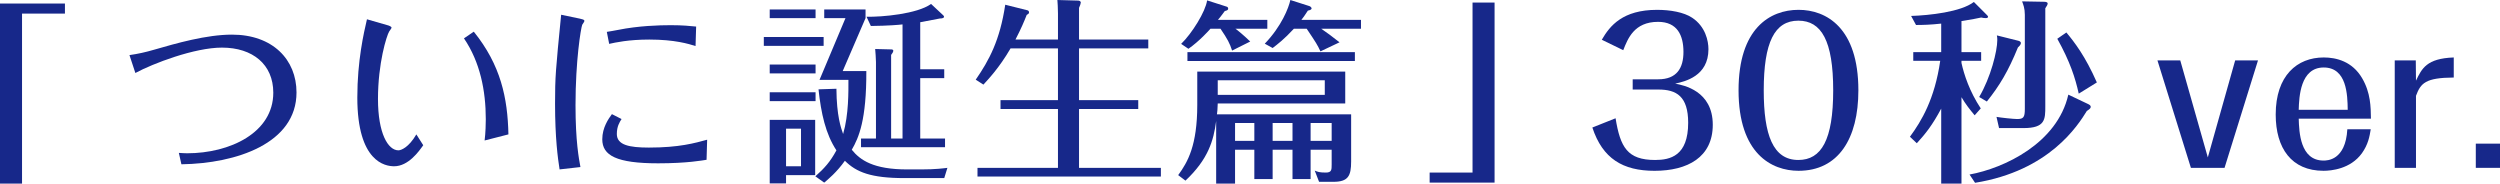 <?xml version="1.0" encoding="UTF-8"?>
<svg id="_レイヤー_2" data-name="レイヤー 2" xmlns="http://www.w3.org/2000/svg" width="330.354" height="24.259" viewBox="0 0 330.354 24.259">
  <g id="_テキスト" data-name="テキスト">
    <g>
      <path d="M2.912,1.794v22.465H0V.468h8.581v1.326H2.912Z" fill="#17288a"/>
      <path d="M17.107,7.28c1.118-.156,2.158-.39,3.224-.702,2.964-.857,6.942-2.002,10.322-2.002,5.382,0,8.528,3.302,8.528,7.644,0,6.734-7.956,9.386-15.21,9.49l-.338-1.508c.39.025.754.052,1.092.052,5.642,0,11.388-2.704,11.388-8.009,0-3.718-2.704-5.954-6.786-5.954-3.64,0-9.127,2.106-11.44,3.354l-.78-2.366Z" fill="#17288a"/>
      <path d="M51.194,3.328c.208.052.546.182.546.338,0,.078-.286.442-.312.494-.338.546-1.482,4.186-1.482,8.918,0,4.551,1.326,6.787,2.704,6.787.338,0,1.352-.364,2.366-2.106l.91,1.43c-.546.78-1.95,2.782-3.848,2.782-1.17,0-4.862-.572-4.862-9.074,0-4.888.858-8.555,1.274-10.349l2.704.78ZM62.608,4.186c3.562,4.42,4.472,8.736,4.576,13.572l-3.146.806c.13-1.014.156-2.288.156-2.808,0-3.771-.754-7.566-2.886-10.687l1.3-.884Z" fill="#17288a"/>
      <path d="M76.648,2.47c.572.131.572.183.572.312,0,.103-.234.39-.286.494-.182.494-.884,4.706-.884,10.634,0,4.759.442,7.047.65,8.165l-2.756.311c-.234-1.481-.598-4.16-.598-8.685,0-3.536.078-4.368.806-11.752l2.496.519ZM82.134,15.73c-.26.416-.624.962-.624,1.977,0,1.456,1.638,1.794,4.238,1.794,4.004,0,6.085-.599,7.696-1.04l-.078,2.652c-.494.077-2.574.468-6.396.468-5.512,0-7.384-1.04-7.384-3.172,0-1.56.832-2.731,1.274-3.328l1.274.649ZM91.911,6.084c-.91-.286-2.756-.857-6.11-.857-2.756,0-4.498.39-5.304.571l-.312-1.586c.598-.103.832-.13,1.482-.26,2.704-.546,5.434-.624,6.968-.624,1.612,0,2.522.104,3.354.182l-.078,2.574Z" fill="#17288a"/>
      <path d="M108.836,4.889v1.17h-7.904v-1.17h7.904ZM107.77,1.248v1.145h-6.059v-1.145h6.059ZM107.77,8.528v1.17h-6.059v-1.17h6.059ZM107.77,12.194v1.17h-6.059v-1.17h6.059ZM107.718,15.835v7.306h-3.848v1.093h-2.158v-8.398h6.006ZM103.87,17.005v4.966h1.976v-4.966h-1.976ZM107.744,23.297c1.196-1.066,1.976-1.924,2.782-3.432-1.43-2.158-2.028-4.889-2.366-8.06l2.366-.078c.026,3.588.598,5.174.884,5.981.754-2.574.702-5.669.702-7.15h-3.822l3.433-8.164h-2.809v-1.145h5.46v1.145l-3.016,6.994h3.12c.026,6.448-.988,8.788-1.924,10.4,1.118,1.378,2.86,2.6,7.332,2.6h1.846c1.95,0,3.016-.156,3.458-.208l-.416,1.353h-5.278c-4.394,0-6.344-.78-7.852-2.288-1.066,1.508-2.236,2.47-2.731,2.886l-1.17-.832ZM124.878,18.305v1.145h-11.102v-1.145h1.976v-10.114c0-.546-.078-1.274-.104-1.716l2.08.052c.104,0,.312,0,.312.182,0,.156-.13.338-.286.546v11.051h1.508V3.225c-.39.052-1.846.182-4.186.208l-.572-1.223c2.002.052,6.708-.364,8.528-1.69l1.586,1.481c.078.078.13.13.13.208,0,.156-.208.234-.546.234-.052,0-2.185.416-2.601.494v6.214h3.172v1.17h-3.172v7.982h3.276Z" fill="#17288a"/>
      <path d="M139.802,5.227V1.769c0-.65-.052-1.482-.078-1.769l2.73.078c.156,0,.364.078.364.26,0,.104-.104.442-.234.702v4.186h9.152v1.17h-9.152v6.838h7.826v1.17h-7.826v7.774h10.816v1.145h-24.233v-1.145h10.634v-7.774h-7.592v-1.17h7.592v-6.838h-6.266c-1.508,2.6-3.016,4.16-3.588,4.784l-1.014-.65c1.794-2.6,3.198-5.226,3.9-9.906l2.912.729c.13.025.234.13.234.285,0,.156-.13.234-.312.339-.312.806-.728,1.794-1.482,3.25h5.616Z" fill="#17288a"/>
      <path d="M173.186,23.661h-2.392v-3.874h-2.626v3.874h-2.419v-3.874h-2.548v4.472h-2.496v-8.269c-.338,2.574-1.04,5.045-4.056,7.879l-.962-.729c1.274-1.742,2.522-3.926,2.522-9.282v-4.394h19.553v4.212h-16.849c-.026.806-.052,1.092-.103,1.43h17.732v6.24c0,1.898-.39,2.679-2.34,2.679h-1.898l-.572-1.482c.364.156.624.26,1.456.26.78,0,.78-.364.78-1.065v-1.95h-2.782v3.874ZM162.812,6.683c-.312-.962-.598-1.509-1.534-2.887h-1.326c-.182.208-1.456,1.639-2.912,2.652l-.962-.65c1.43-1.378,3.224-4.264,3.432-5.746l2.6.832c.104.026.182.13.182.261,0,.208-.234.26-.442.311-.468.65-.676.884-.91,1.17h6.526v1.17h-4.212c.26.183,1.04.807,1.95,1.69l-2.392,1.196ZM179.037,8.06h-22.127v-1.17h22.127v1.17ZM160.914,10.608v1.924h14.145v-1.924h-14.145ZM165.75,16.251h-2.548v2.366h2.548v-2.366ZM174.486,6.786c-.416-.884-.546-1.092-1.819-2.99h-1.69c-1.3,1.404-2.132,2.028-2.808,2.549l-1.04-.572c2.21-2.288,3.172-4.759,3.38-5.772l2.522.806c.207.078.285.234.285.312s-.078.208-.494.286c-.39.624-.649.962-.857,1.222h7.878v1.17h-5.252c1.014.702,1.144.807,2.418,1.794l-2.522,1.196ZM170.794,16.251h-2.626v2.366h2.626v-2.366ZM173.186,18.617h2.782v-2.366h-2.782v2.366Z" fill="#17288a"/>
      <path d="M194.583,22.803V.338h2.912v23.791h-8.58v-1.326h5.668Z" fill="#17288a"/>
      <path d="M219.127,10.479c2.418,0,3.328-1.456,3.328-3.614,0-2.184-.806-3.978-3.354-3.978-3.172,0-4.004,2.236-4.602,3.744l-2.834-1.378c1.065-1.846,2.756-3.952,7.306-3.952,1.742,0,3.536.312,4.629,1.04,1.768,1.17,2.157,3.068,2.157,4.16,0,3.562-3.094,4.265-4.394,4.551,1.092.208,4.966.935,4.966,5.434,0,4.29-3.328,6.085-7.696,6.085-4.186,0-6.864-1.612-8.216-5.721l3.068-1.222c.623,3.822,1.56,5.512,5.226,5.512,2.002,0,4.368-.546,4.368-4.914,0-3.51-1.56-4.394-3.926-4.394h-3.406v-1.352h3.38Z" fill="#17288a"/>
      <path d="M237.665,22.569c-3.562,0-7.93-2.263-7.93-10.635,0-8.164,4.134-10.635,7.93-10.635,3.667,0,7.904,2.366,7.904,10.635,0,6.396-2.651,10.635-7.904,10.635ZM237.639,2.731c-3.147,0-4.576,2.859-4.576,9.204,0,5.902,1.222,9.204,4.576,9.204,3.042,0,4.602-2.652,4.602-9.204s-1.56-9.204-4.602-9.204Z" fill="#17288a"/>
      <path d="M259.193,8.32c.338,1.534,1.065,3.771,2.548,6.006l-.806.91c-.65-.779-1.17-1.43-1.742-2.392v11.414h-2.679v-9.906c-1.17,2.185-2.054,3.302-3.224,4.576l-.91-.858c1.534-2.08,3.276-4.992,4.004-10.036h-3.562v-1.144h3.691v-3.771c-1.43.156-2.418.182-3.328.182l-.649-1.195c2.392-.078,6.578-.52,8.294-1.847l1.69,1.69c.103.103.182.182.182.26,0,.104-.078.183-.286.183-.233,0-.364-.026-.624-.078-.598.13-1.092.233-2.6.468v4.108h2.6v1.144h-2.6v.286ZM275.937,13.755c.156.078.338.182.338.363,0,.208-.208.339-.519.547-1.17,1.897-4.94,7.904-14.769,9.49l-.729-1.093c4.576-.832,11.597-4.134,13.053-10.556l2.626,1.248ZM266.681,5.382c.13.026.363.104.363.312,0,.182-.182.39-.39.572-1.274,3.12-2.418,5.044-4.108,7.15l-1.014-.599c1.534-2.6,2.393-6.084,2.393-7.514,0-.208,0-.364-.053-.624l2.809.701ZM270.087.234c.182,0,.494.025.494.233,0,.13-.104.338-.312.624v12.949c0,1.741,0,2.886-2.886,2.886h-3.225l-.338-1.482c.546.104,2.262.286,2.731.286.832,0,1.014-.233,1.014-1.326V1.95c0-.858-.208-1.353-.364-1.769l2.887.053ZM274.689,12.377c-.468-2.106-1.144-4.213-2.834-7.255l1.196-.832c1.065,1.274,2.496,3.12,4.03,6.604l-2.393,1.482Z" fill="#17288a"/>
      <path d="M285.088,7.982h3.016l3.641,12.818,3.614-12.818h3.016l-4.42,14.196h-4.446l-4.42-14.196Z" fill="#17288a"/>
      <path d="M313.273,17.083c-.156.962-.338,2.002-1.17,3.172-1.508,2.08-4.057,2.314-5.07,2.314-4.238,0-6.318-2.99-6.318-7.436,0-5.148,2.834-7.54,6.345-7.54,1.664,0,3.769.519,5.069,2.729,1.145,1.95,1.145,3.822,1.171,5.356h-9.543c.052,1.768.183,5.538,3.276,5.538.468,0,2.912,0,3.147-4.134h3.094ZM310.231,14.509c-.026-1.95-.104-5.591-3.172-5.591-3.095,0-3.251,3.875-3.303,5.591h6.475Z" fill="#17288a"/>
      <path d="M324.244,10.244c-3.769.026-4.367.754-4.992,2.418v9.517h-2.808V7.982h2.782l.025,2.678c.78-1.611,1.404-2.938,4.992-3.067v2.651Z" fill="#17288a"/>
      <path d="M330.354,22.179h-3.198v-3.198h3.198v3.198Z" fill="#17288a"/>
    </g>
  </g>
</svg>